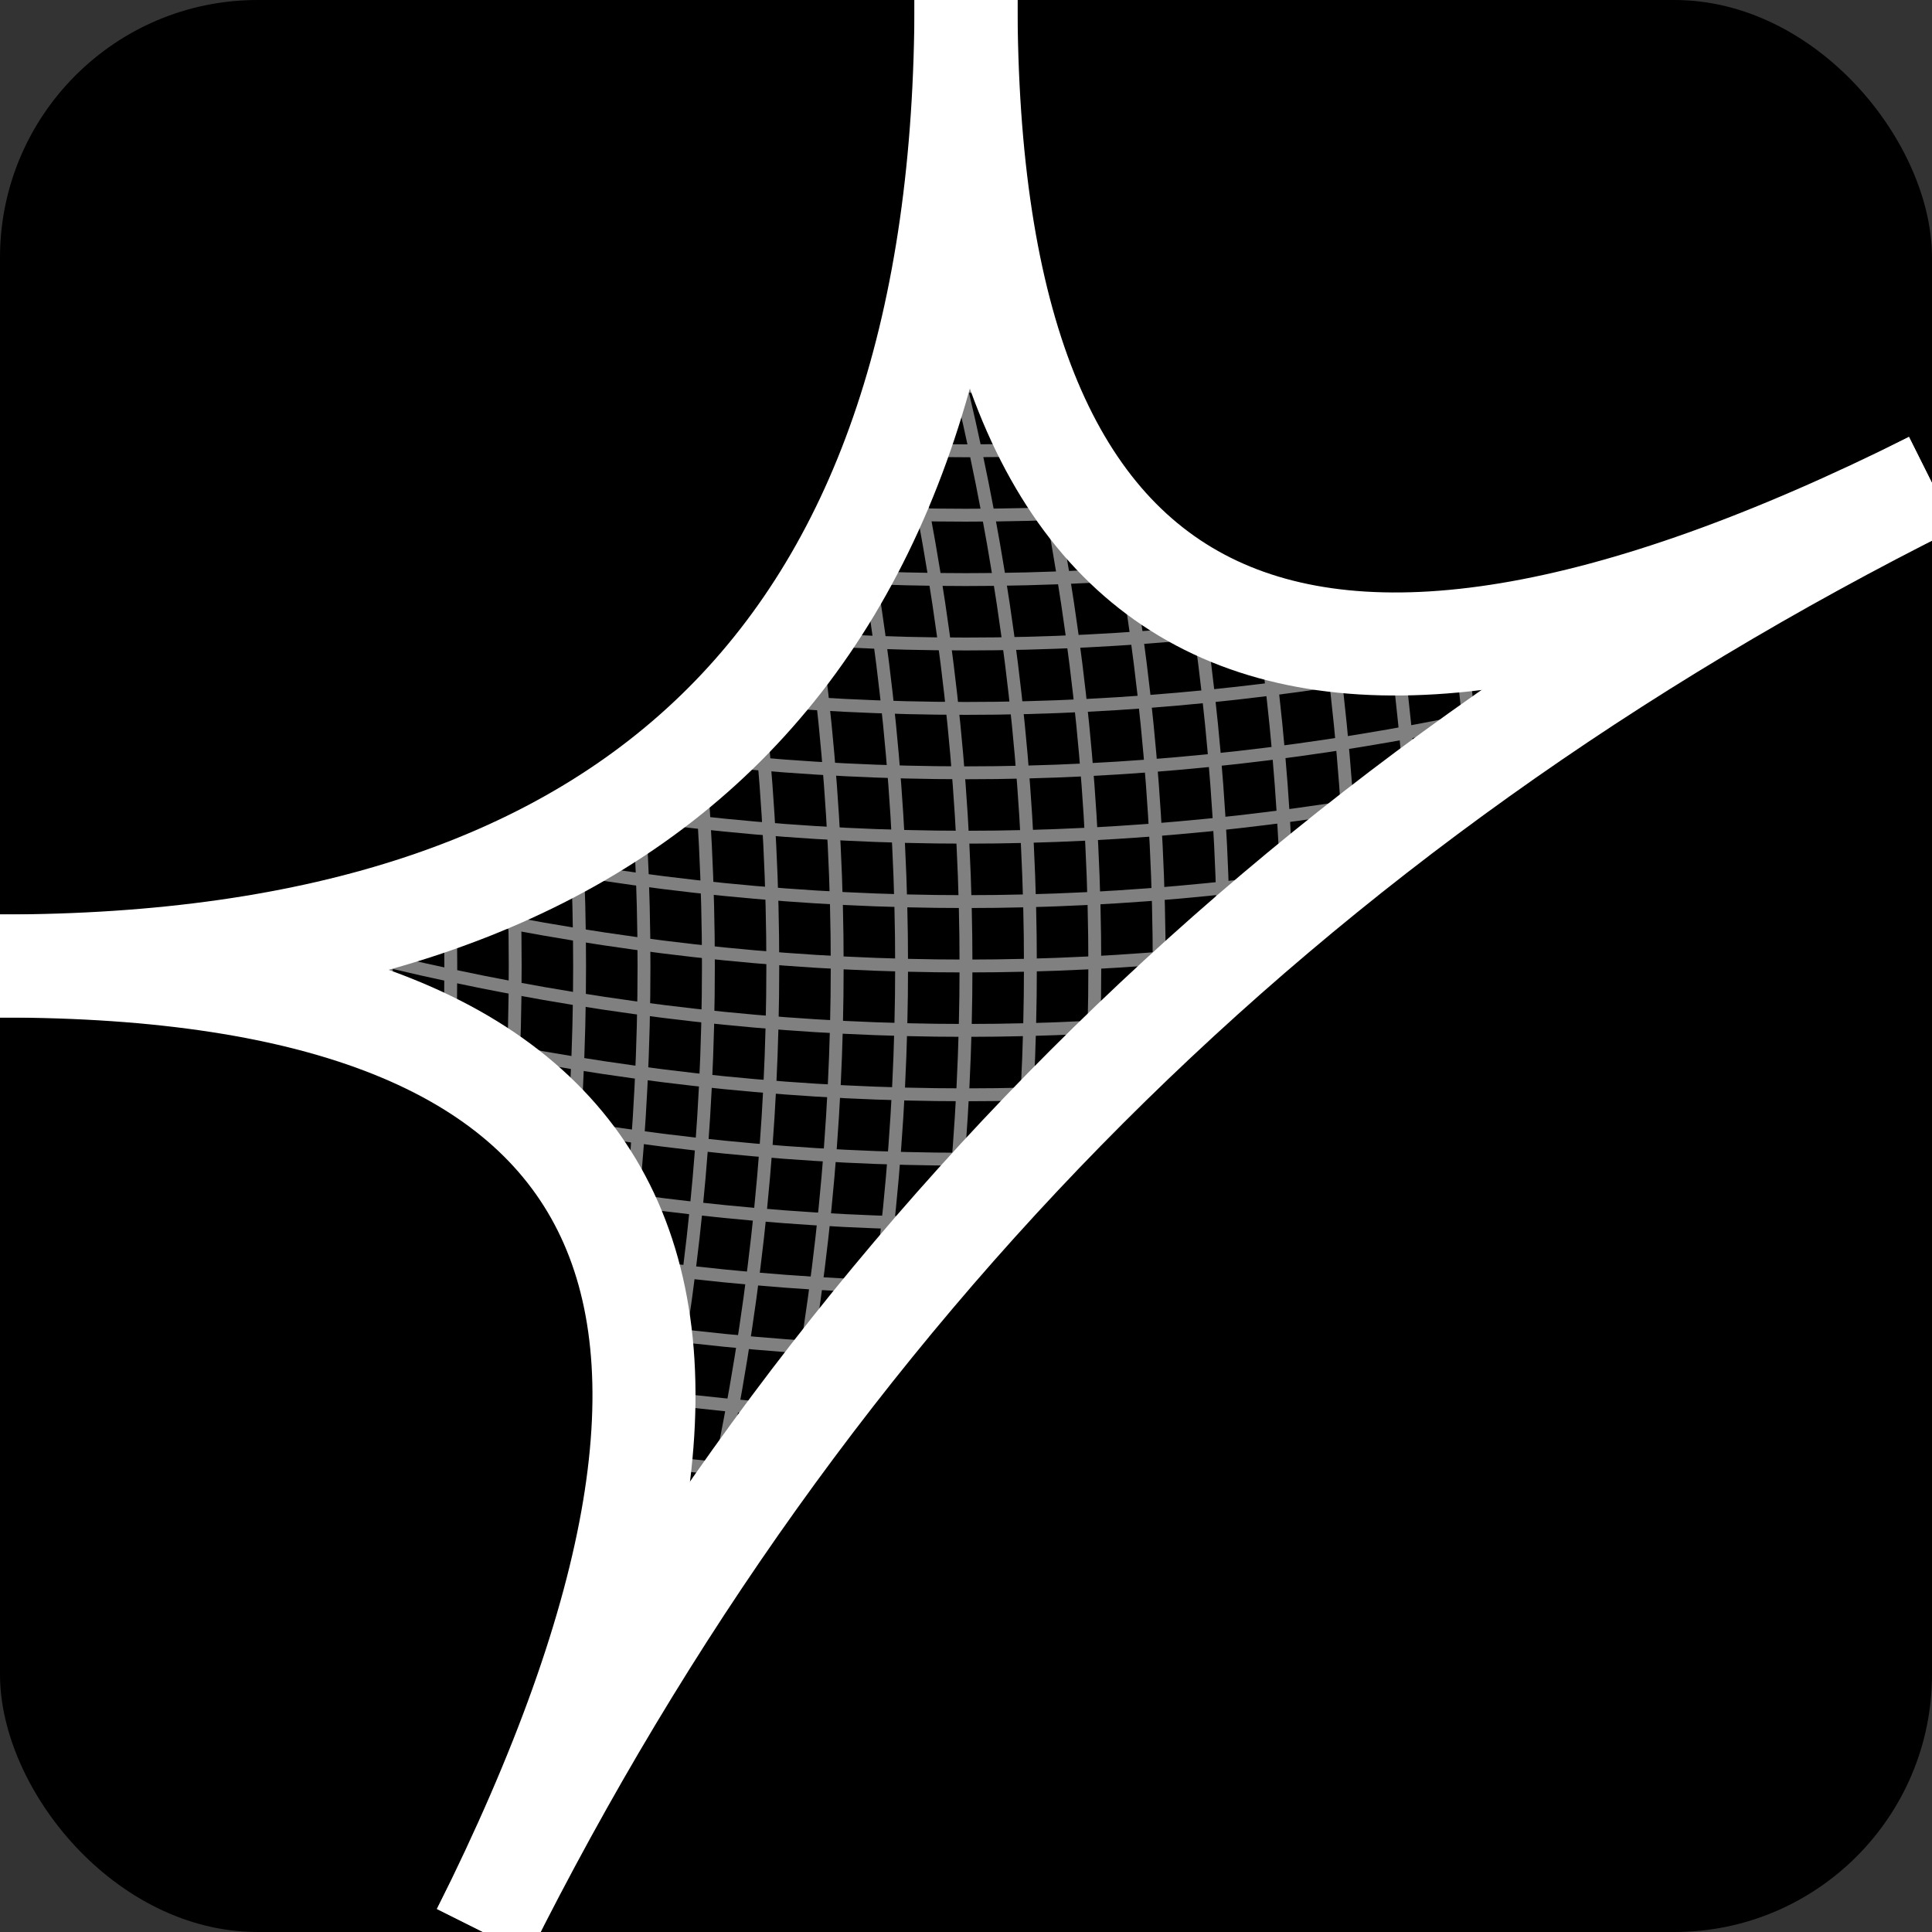 <svg width="150" height="150" xmlns="http://www.w3.org/2000/svg">
    <rect width="100%" height="100%" fill="#333333" stroke="none"/>
    <!-- Background -->
    <rect width="150" height="150" fill="black" rx="20" ry="20" />

    <defs>
        <!-- Clipping path that matches the white curved shape -->
        <clipPath id="clip">
            <path d="
        M 75 0 Q 75 75 150 37.5
        Q 75 75 37.5 150
        Q 75 75 0 75
        Q 75 75 75 0
      " />
        </clipPath>
    </defs>

    <!-- Denser curvy grid lines inside clipped area -->
    <g clip-path="url(#clip)" stroke="gray" stroke-width="1" fill="none">
        <!-- Horizontal wavy lines (every 5px) -->
        <path d="M 0 5 Q 75 35 150 5" />
        <path d="M 0 10 Q 75 40 150 10" />
        <path d="M 0 15 Q 75 45 150 15" />
        <path d="M 0 20 Q 75 50 150 20" />
        <path d="M 0 25 Q 75 55 150 25" />
        <path d="M 0 30 Q 75 60 150 30" />
        <path d="M 0 35 Q 75 65 150 35" />
        <path d="M 0 40 Q 75 70 150 40" />
        <path d="M 0 45 Q 75 75 150 45" />
        <path d="M 0 50 Q 75 80 150 50" />
        <path d="M 0 55 Q 75 85 150 55" />
        <path d="M 0 60 Q 75 90 150 60" />
        <path d="M 0 65 Q 75 95 150 65" />
        <path d="M 0 70 Q 75 100 150 70" />
        <path d="M 0 75 Q 75 105 150 75" />
        <path d="M 0 80 Q 75 110 150 80" />
        <path d="M 0 85 Q 75 115 150 85" />
        <path d="M 0 90 Q 75 120 150 90" />
        <path d="M 0 95 Q 75 125 150 95" />
        <path d="M 0 100 Q 75 130 150 100" />
        <path d="M 0 105 Q 75 135 150 105" />
        <path d="M 0 110 Q 75 140 150 110" />
        <path d="M 0 115 Q 75 145 150 115" />
        <path d="M 0 120 Q 75 150 150 120" />
        <path d="M 0 125 Q 75 155 150 125" />
        <path d="M 0 130 Q 75 160 150 130" />
        <path d="M 0 135 Q 75 165 150 135" />
        <path d="M 0 140 Q 75 170 150 140" />
        <path d="M 0 145 Q 75 175 150 145" />

        <!-- Vertical arcing lines (every 5px) -->
        <path d="M 5 0 Q 35 75 5 150" />
        <path d="M 10 0 Q 40 75 10 150" />
        <path d="M 15 0 Q 45 75 15 150" />
        <path d="M 20 0 Q 50 75 20 150" />
        <path d="M 25 0 Q 55 75 25 150" />
        <path d="M 30 0 Q 60 75 30 150" />
        <path d="M 35 0 Q 65 75 35 150" />
        <path d="M 40 0 Q 70 75 40 150" />
        <path d="M 45 0 Q 75 75 45 150" />
        <path d="M 50 0 Q 80 75 50 150" />
        <path d="M 55 0 Q 85 75 55 150" />
        <path d="M 60 0 Q 90 75 60 150" />
        <path d="M 65 0 Q 95 75 65 150" />
        <path d="M 70 0 Q 100 75 70 150" />
        <path d="M 75 0 Q 105 75 75 150" />
        <path d="M 80 0 Q 110 75 80 150" />
        <path d="M 85 0 Q 115 75 85 150" />
        <path d="M 90 0 Q 120 75 90 150" />
        <path d="M 95 0 Q 125 75 95 150" />
        <path d="M 100 0 Q 130 75 100 150" />
        <path d="M 105 0 Q 135 75 105 150" />
        <path d="M 110 0 Q 140 75 110 150" />
        <path d="M 115 0 Q 145 75 115 150" />
        <path d="M 120 0 Q 150 75 120 150" />
        <path d="M 125 0 Q 155 75 125 150" />
        <path d="M 130 0 Q 160 75 130 150" />
        <path d="M 135 0 Q 165 75 135 150" />
        <path d="M 140 0 Q 170 75 140 150" />
        <path d="M 145 0 Q 175 75 145 150" />
    </g>

    <!-- White border outline on top -->
    <path d="M 75 0 Q 75 75 150 37.5" stroke="white" stroke-width="8" fill="none" />
    <path d="M 150 37.5 Q 75 75 37.5 150" stroke="white" stroke-width="8" fill="none" />
    <path d="M 37.5 150 Q 75 75 0 75" stroke="white" stroke-width="8" fill="none" />
    <path d="M 0 75 Q 75 75 75 0" stroke="white" stroke-width="8" fill="none" />
</svg>